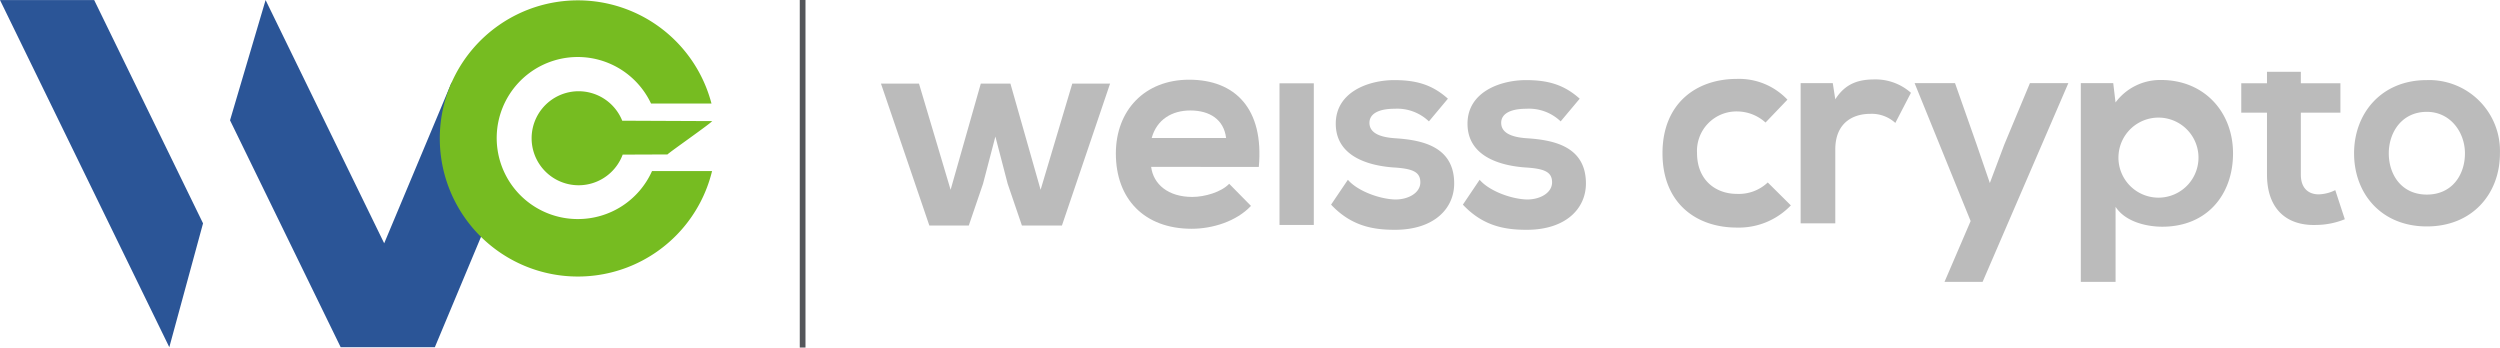 <svg id="Layer_1" data-name="Layer 1" xmlns="http://www.w3.org/2000/svg" viewBox="0 0 437.22 60.78"><defs><style>.cls-1{fill:#bbb;}.cls-2{fill:none;stroke:#54565a;stroke-miterlimit:10;}.cls-3{fill:#76bc21;}.cls-4{fill:#2b5597;fill-rule:evenodd;}</style></defs><path class="cls-1" d="M408.78,14.55v5.14h-6.92V30.55c0,2.3,1.28,3.43,3.13,3.43a6.84,6.84,0,0,0,2.89-.74l1.67,5.09a13.54,13.54,0,0,1-4.95,1c-5.23.19-8.66-2.79-8.66-8.81V19.69h-4.5V14.55h4.5v-2h5.92v2Z" transform="translate(0.53 0.01)"/><path class="cls-1" d="M176.18,14.61l5.28,18.57L187,14.61h6.61l-8.42,24.82h-7l-2.49-7.3-2.15-8.26-2.16,8.26-2.49,7.3H162l-8.46-24.82h6.65l5.53,18.57L171,14.61Z" transform="translate(0.53 0.01)"/><path class="cls-1" d="M200.79,29.17c.39,3.06,3,5.26,7.19,5.26,2.2,0,5.09-.85,6.46-2.3L218.25,36c-2.54,2.7-6.7,4-10.37,4-8.32,0-13.26-5.25-13.26-13.16,0-7.51,5-12.91,12.82-12.91,8.07,0,13.11,5.1,12.18,15.26Zm13.11-5.05c-.39-3.21-2.84-4.81-6.26-4.81-3.23,0-5.87,1.6-6.75,4.81Z" transform="translate(0.53 0.01)"/><path class="cls-1" d="M223.24,14.56V39.33h6V14.56Z" transform="translate(0.53 0.01)"/><path class="cls-1" d="M249.37,21.22a8,8,0,0,0-6-2.21c-2.84,0-4.4.9-4.4,2.46s1.41,2.5,4.5,2.7c4.55.3,10.32,1.35,10.32,7.91,0,4.35-3.47,8.1-10.37,8.1-3.82,0-7.63-.65-11.16-4.4l2.94-4.35c1.71,2,5.63,3.4,8.32,3.45,2.25,0,4.35-1.15,4.35-3s-1.37-2.41-4.79-2.61c-4.55-.35-10-2.05-10-7.65S238.9,14,243.3,14c3.77,0,6.61.75,9.39,3.25Z" transform="translate(0.53 0.01)"/><path class="cls-1" d="M272.41,21.22a8,8,0,0,0-6-2.21c-2.83,0-4.4.9-4.4,2.46s1.42,2.5,4.5,2.7c4.55.3,10.32,1.35,10.32,7.91,0,4.35-3.47,8.1-10.37,8.1-3.81,0-7.63-.65-11.15-4.4l2.93-4.35c1.71,2,5.63,3.4,8.32,3.45,2.25,0,4.35-1.15,4.35-3s-1.37-2.41-4.79-2.61c-4.55-.35-10-2.05-10-7.65S261.94,14,266.34,14c3.77,0,6.61.75,9.4,3.25Z" transform="translate(0.53 0.01)"/><path class="cls-1" d="M312.67,35.91a12.59,12.59,0,0,1-9.45,3.88c-7.11,0-13-4.27-13-13s5.92-13,13-13a11.65,11.65,0,0,1,8.85,3.63l-3.83,4a7.45,7.45,0,0,0-4.92-1.94,6.9,6.9,0,0,0-7.06,7.26c0,4.68,3.18,7.16,7,7.16a7.36,7.36,0,0,0,5.37-2Z" transform="translate(0.53 0.01)"/><path class="cls-1" d="M320,14.53l.44,2.83c1.89-3,4.43-3.48,6.92-3.48a9.31,9.31,0,0,1,6.31,2.34l-2.73,5.27a6.1,6.1,0,0,0-4.38-1.59c-3.18,0-6.12,1.69-6.12,6.22V39.05h-6.06V14.53Z" transform="translate(0.53 0.01)"/><path class="cls-1" d="M361.2,14.53l-15,34.76h-6.66l4.57-10.64-9.8-24.12h7.07l3.73,10.59L347.47,32,350,25.27l4.48-10.74Z" transform="translate(0.53 0.01)"/><path class="cls-1" d="M363.38,49.29V14.53h5.67l.4,3.38a9.73,9.73,0,0,1,8-3.93C385,14,390,19.6,390,26.81s-4.53,12.83-12.38,12.83c-2.59,0-6.42-.79-8.16-3.48V49.29Zm20.54-22.48a7,7,0,0,0-13.92,0,7,7,0,1,0,13.92,0Z" transform="translate(0.53 0.01)"/><path class="cls-1" d="M436.68,26.81c0,7.06-4.82,12.78-12.78,12.78s-12.73-5.72-12.73-12.78S416,14,423.85,14A12.39,12.39,0,0,1,436.68,26.81Zm-19.44,0c0,3.73,2.23,7.21,6.66,7.21s6.66-3.48,6.66-7.21-2.58-7.26-6.66-7.26C419.52,19.55,417.24,23.13,417.24,26.81Z" transform="translate(0.53 0.01)"/><line class="cls-2" x1="140.37" x2="140.37" y2="60.78"/><path class="cls-3" d="M116.2,27c.48-.48,7.11-5.1,7.84-5.83l-15.75-.07a8.22,8.22,0,1,0,.08,5.93Z" transform="translate(0.53 0.01)"/><polygon class="cls-4" points="0 0.01 29.61 60.72 35.51 39.06 16.47 0.01 0 0.01"/><polygon class="cls-4" points="78.98 14.42 67.19 42.55 46.45 0.01 40.23 21.04 59.58 60.72 76.05 60.72 86.9 34.78 78.98 14.42"/><path class="cls-3" d="M100.53,38.3a14.17,14.17,0,1,1,12.8-20.2H123.9A24.15,24.15,0,1,0,124,29.91h-10.5A14.18,14.18,0,0,1,100.53,38.3Z" transform="translate(0.53 0.01)"/></svg>
